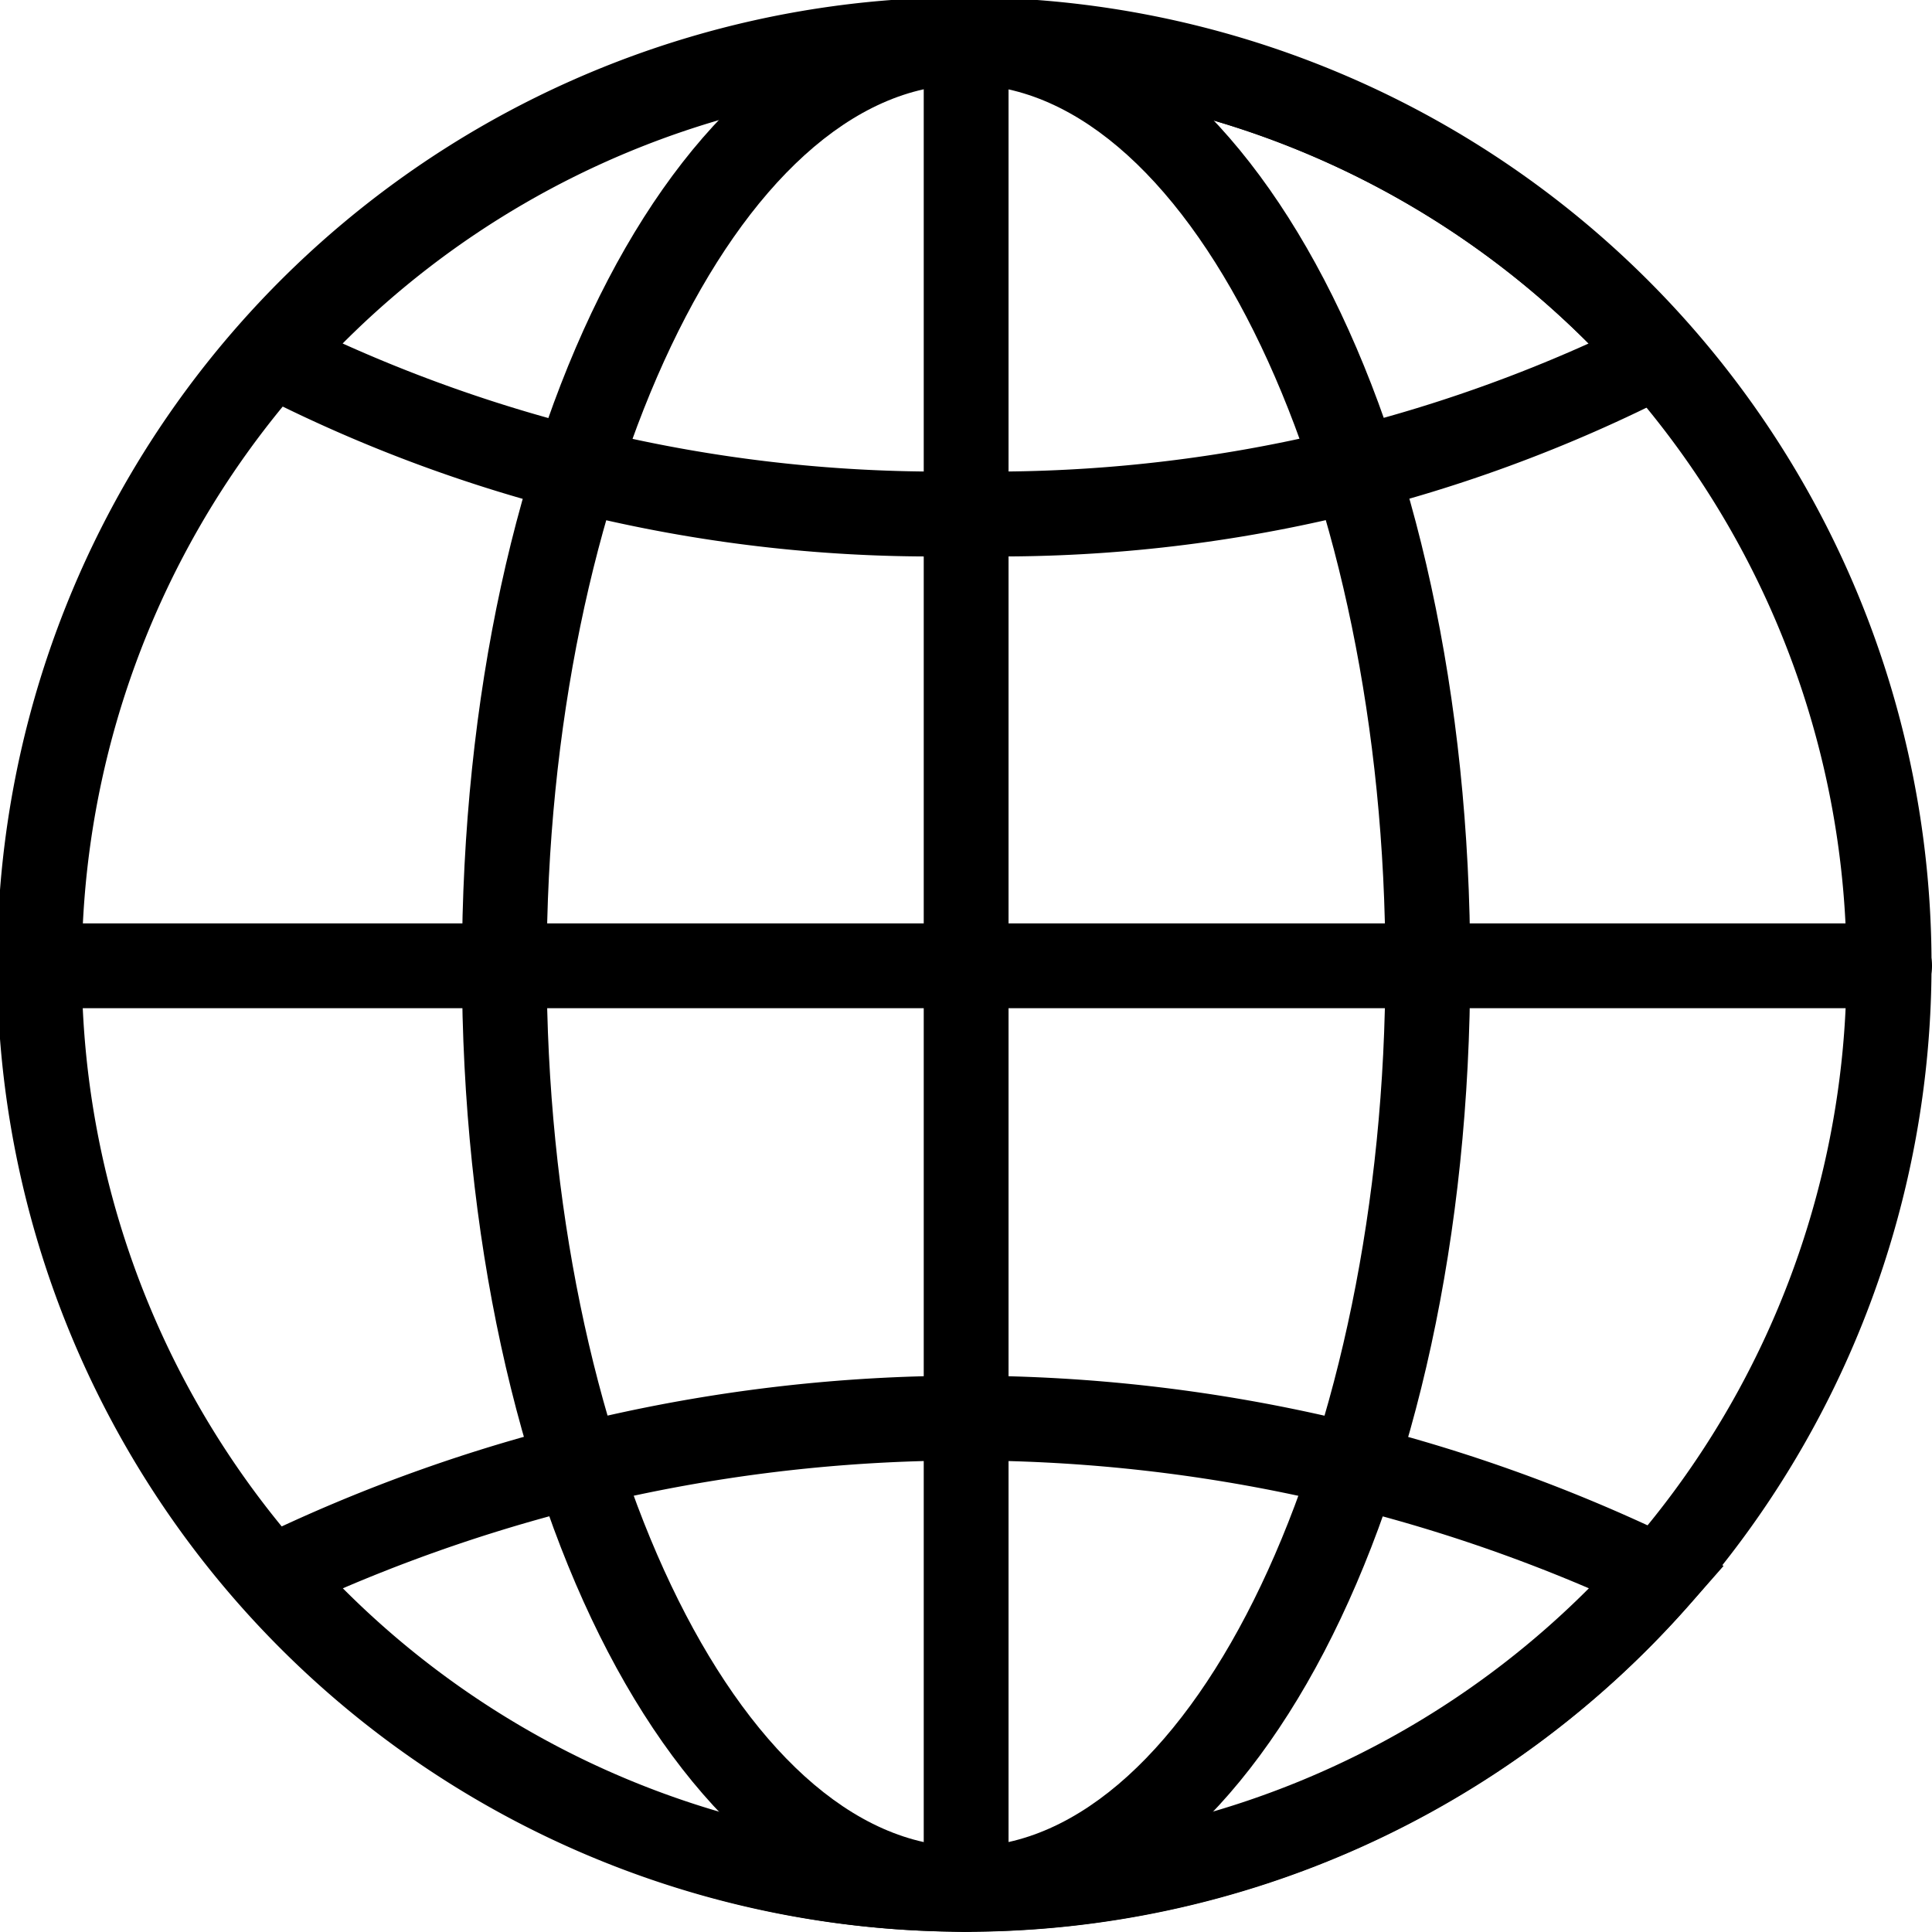 <svg xmlns="http://www.w3.org/2000/svg" xmlns:xlink="http://www.w3.org/1999/xlink" width="27.336" height="27.332" viewBox="0 0 27.336 27.332">
  <defs>
    <clipPath id="clip-path">
      <rect id="長方形_1562" data-name="長方形 1562" width="27.335" height="27.332" transform="translate(0 0)" fill="none"/>
    </clipPath>
  </defs>
  <g id="グループ_2617" data-name="グループ 2617" clip-path="url(#clip-path)">
    <path id="パス_2400" data-name="パス 2400" d="M26.857,522.366H.724a.6.6,0,1,1,0-1.2H26.857a.6.6,0,1,1,0,1.2" transform="translate(-0.121 -508.101)"/>
    <path id="パス_2401" data-name="パス 2401" d="M521.921,27.334a.6.6,0,0,1-.6-.6V.6a.6.6,0,1,1,1.2,0V26.734a.6.6,0,0,1-.6.6" transform="translate(-508.251 -0.002)"/>
    <path id="パス_2402" data-name="パス 2402" d="M128.117,7.87a20.923,20.923,0,0,1-10.086-2.327l-.636-.366.485-.551a13.644,13.644,0,0,1,20.475,0l.484.551-.635.365A20.925,20.925,0,0,1,128.117,7.87M119.3,4.862a20.55,20.55,0,0,0,8.814,1.809,20.544,20.544,0,0,0,8.816-1.809,12.445,12.445,0,0,0-17.63,0" transform="translate(-114.452 -0.002)"/>
    <path id="パス_2403" data-name="パス 2403" d="M128.117,784.2a13.656,13.656,0,0,1-10.237-4.625l-.485-.551.636-.366a23.03,23.03,0,0,1,20.173,0l.635.365-.484.551a13.629,13.629,0,0,1-10.238,4.626m-8.814-4.86a12.444,12.444,0,0,0,17.63,0,22.387,22.387,0,0,0-17.63,0" transform="translate(-114.452 -756.867)"/>
    <path id="パス_2404" data-name="パス 2404" d="M13.666,27.333A13.685,13.685,0,1,1,23.9,22.709a13.656,13.656,0,0,1-10.237,4.624m0-26.132A12.485,12.485,0,1,0,23,5.421,12.457,12.457,0,0,0,13.666,1.2" transform="translate(0 -0.002)"/>
    <path id="パス_2405" data-name="パス 2405" d="M267.856,27.334c-4,0-7.133-6-7.133-13.666S263.856,0,267.856,0s7.133,6,7.133,13.666-3.133,13.666-7.133,13.666m0-26.133c-3.217,0-5.934,5.709-5.934,12.466s2.717,12.467,5.934,12.467,5.933-5.709,5.933-12.467S271.072,1.2,267.856,1.2" transform="translate(-254.187 -0.002)"/>
  </g>
</svg>
